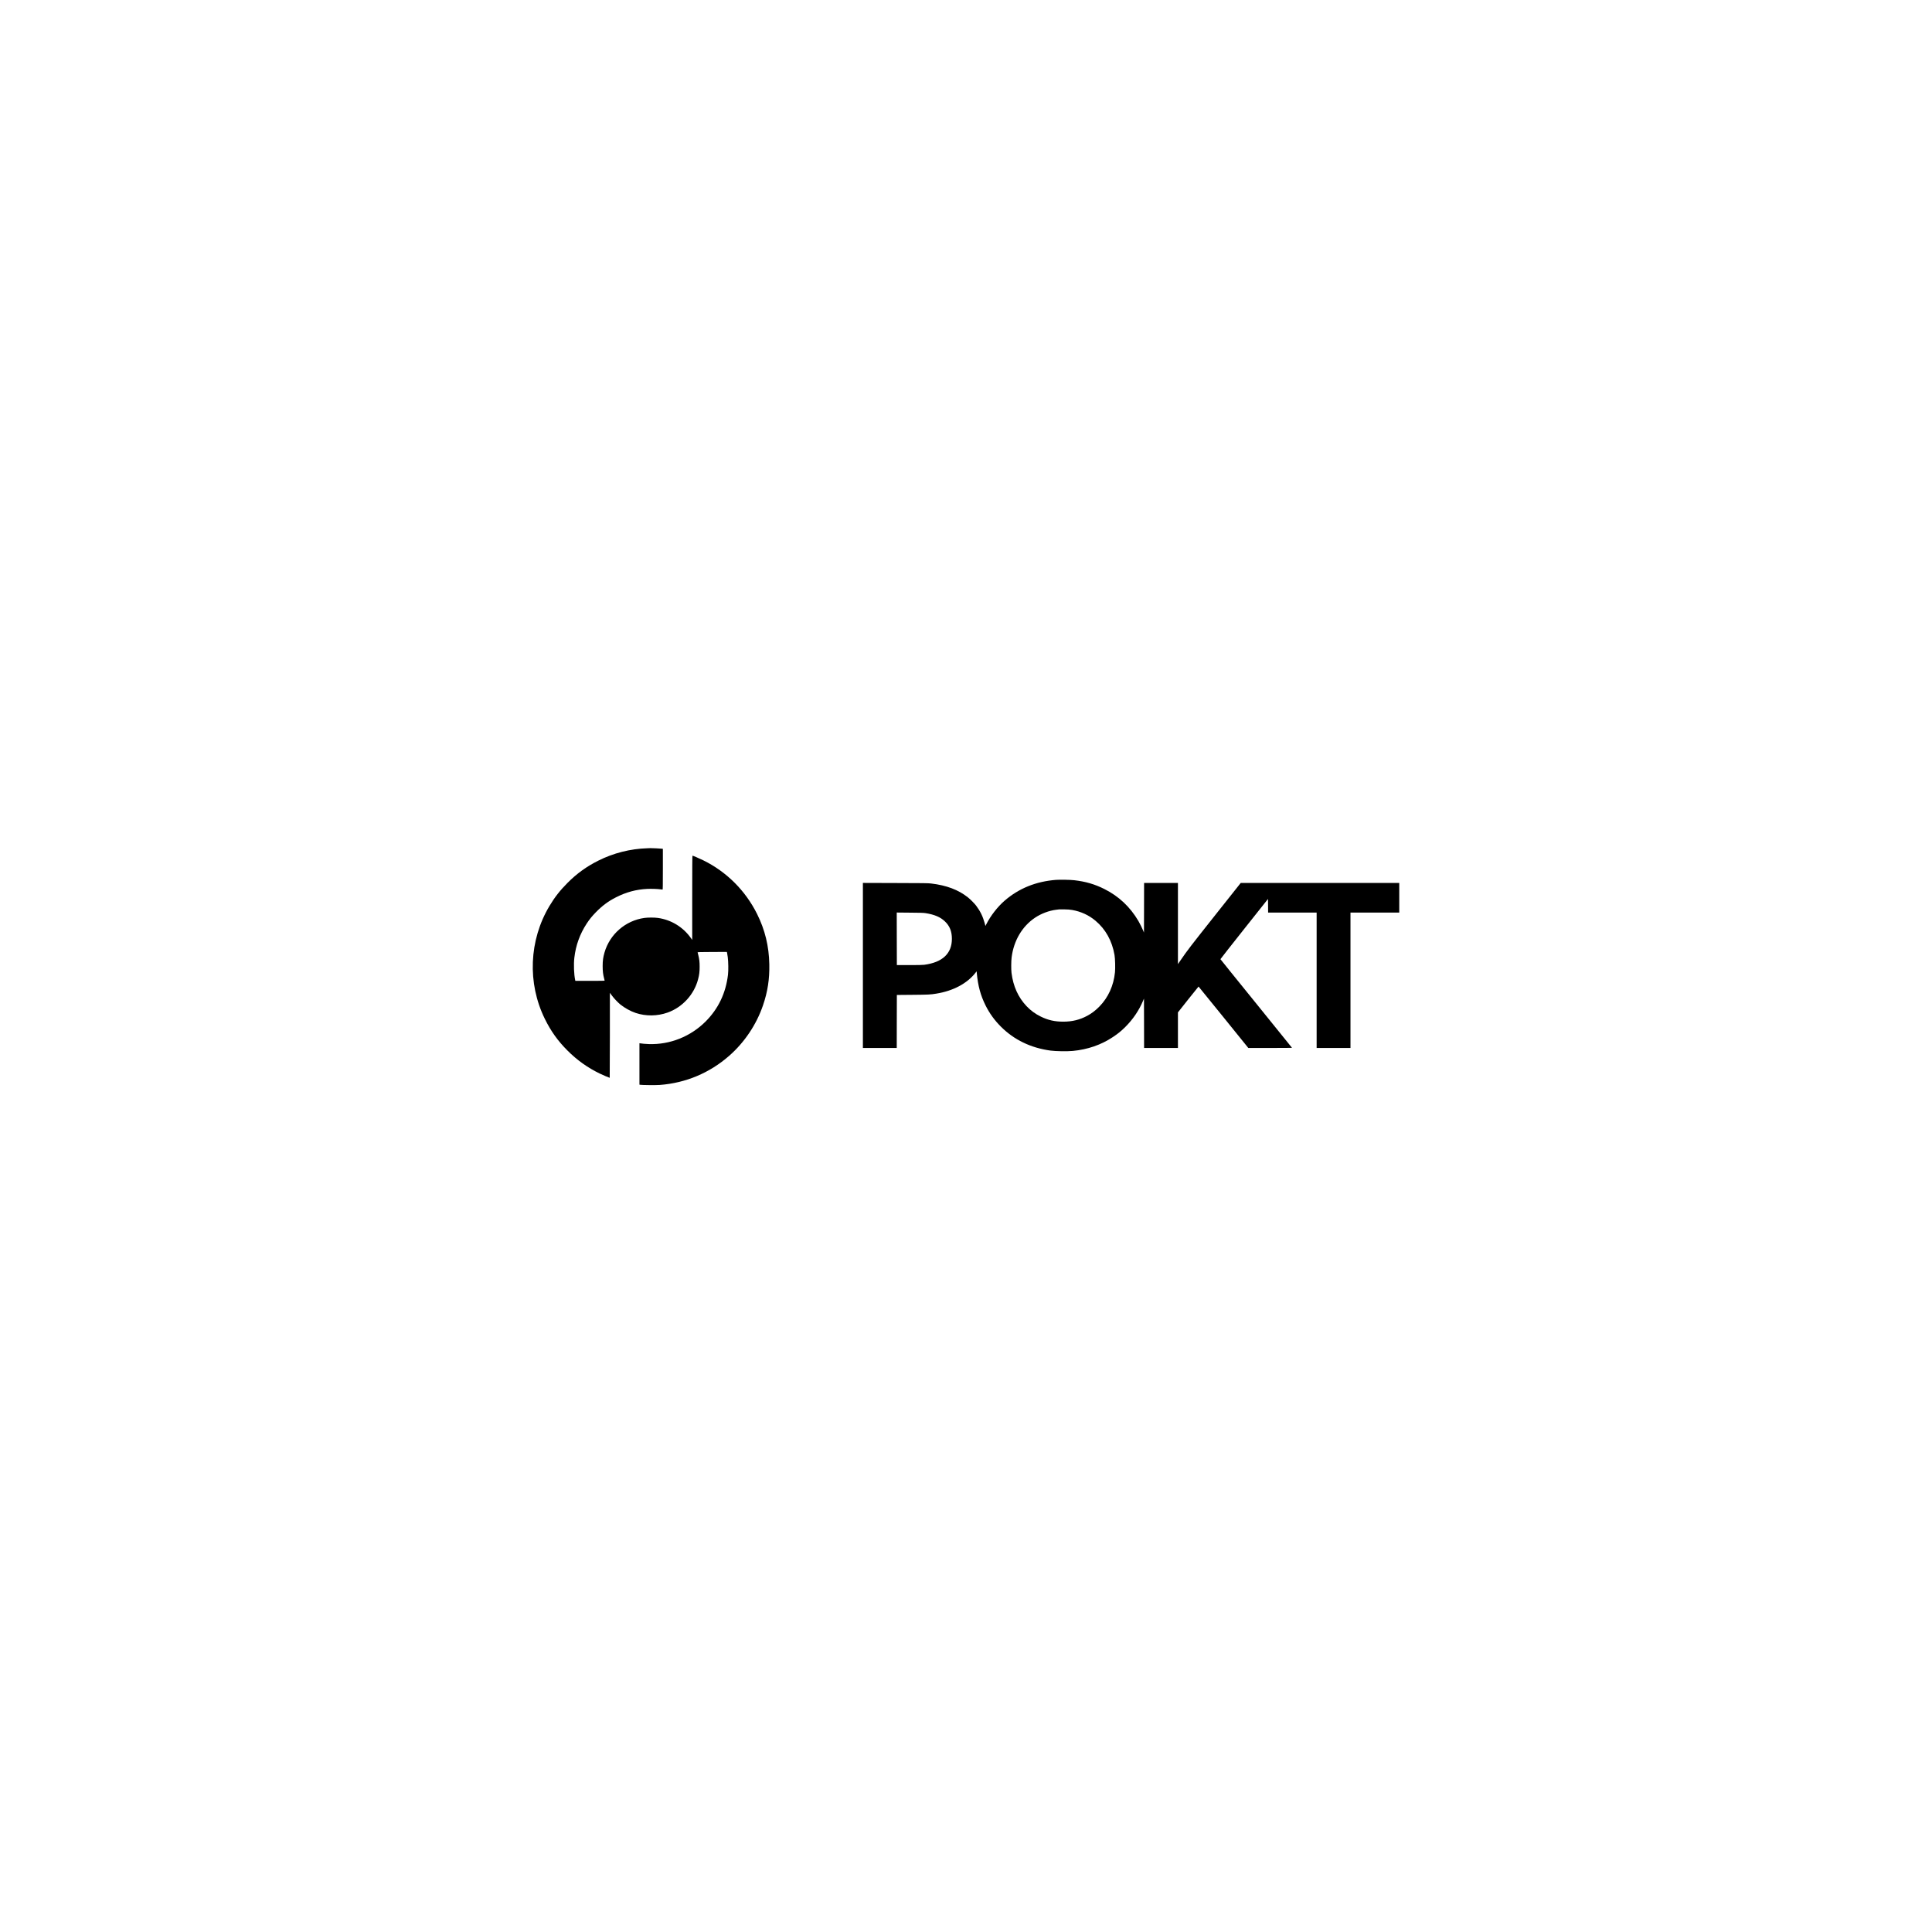 <svg width="330" height="330" viewBox="0 0 330 330" fill="none" xmlns="http://www.w3.org/2000/svg">
<g clip-path="url(#clip0_894_2147)">
<g clip-path="url(#clip1_894_2147)">
<path d="M110.556 144.889C107.661 144.977 104.771 145.711 102.2 147.002C100.174 148.015 98.513 149.218 96.912 150.829C95.65 152.096 94.757 153.242 93.859 154.737C90.354 160.589 90.05 167.93 93.067 174.041C94.098 176.135 95.282 177.791 96.912 179.423C98.553 181.075 100.393 182.383 102.45 183.375C103.004 183.642 104.075 184.1 104.144 184.1C104.157 184.1 104.169 180.832 104.172 176.839V169.582L104.261 169.7C104.31 169.764 104.46 169.967 104.593 170.145C104.884 170.542 105.539 171.226 105.935 171.554C106.663 172.149 107.714 172.733 108.583 173.02C110.326 173.599 112.271 173.575 114.017 172.959C116.56 172.061 118.573 169.862 119.244 167.246C119.443 166.484 119.503 165.982 119.503 165.128C119.503 164.273 119.446 163.82 119.272 163.123C119.216 162.904 119.167 162.702 119.159 162.673C119.147 162.625 119.552 162.617 121.646 162.605L124.14 162.597L124.181 162.694C124.201 162.747 124.258 163.099 124.306 163.471C124.411 164.269 124.431 165.768 124.346 166.484C123.974 169.635 122.697 172.303 120.522 174.482C117.95 177.053 114.429 178.454 110.839 178.337C110.212 178.313 109.683 178.268 109.335 178.208L109.222 178.187V185.266L109.355 185.29C109.638 185.347 112.076 185.367 112.698 185.318C117.15 184.978 121.217 183.265 124.556 180.333C127.176 178.033 129.201 175.008 130.321 171.732C131.126 169.384 131.453 167.246 131.404 164.702C131.344 161.613 130.668 158.827 129.31 156.105C127.321 152.113 124.087 148.889 120.116 146.946C119.446 146.618 118.374 146.156 118.281 146.156C118.248 146.156 118.236 148.039 118.236 153.352V160.544L118.002 160.216C116.664 158.337 114.642 157.106 112.379 156.79C111.789 156.705 110.656 156.705 110.066 156.79C106.839 157.24 104.151 159.572 103.253 162.699C103.015 163.525 102.938 164.08 102.938 165.027C102.938 165.898 103.011 166.489 103.197 167.169C103.241 167.327 103.278 167.473 103.278 167.497C103.278 167.525 102.436 167.538 100.775 167.538H98.272L98.248 167.429C98.034 166.424 97.969 164.735 98.103 163.59C98.345 161.472 99.049 159.528 100.209 157.758C100.678 157.041 101.131 156.483 101.758 155.839C102.877 154.697 103.888 153.944 105.218 153.268C106.953 152.385 108.659 151.923 110.563 151.83C111.238 151.798 112.342 151.834 112.839 151.907C112.997 151.927 113.147 151.948 113.175 151.948C113.211 151.948 113.223 151.227 113.223 148.469V144.99L113.074 144.966C112.88 144.933 111.323 144.86 111.081 144.868C110.979 144.872 110.745 144.881 110.555 144.889H110.556Z" fill="black"/>
<path d="M180.379 150.287C176.955 150.554 174.036 151.733 171.597 153.842C170.389 154.891 169.192 156.426 168.468 157.872L168.319 158.163L168.19 157.677C167.866 156.503 167.438 155.632 166.722 154.681C166.451 154.325 165.735 153.6 165.339 153.288C163.702 151.984 161.676 151.219 159.032 150.907C158.515 150.846 157.807 150.838 152.919 150.826L147.389 150.809V178.998H153.17L153.178 174.474L153.19 169.947L155.899 169.923C158.636 169.899 158.903 169.886 159.922 169.72C162.792 169.263 165.19 167.987 166.613 166.165L166.815 165.906L166.843 166.206C167.046 168.397 167.49 170.032 168.351 171.753C169.027 173.102 169.859 174.252 170.939 175.337C173.199 177.605 176.049 178.986 179.429 179.447C180.306 179.569 182.28 179.597 183.238 179.508C185.797 179.261 188.077 178.472 190.091 177.135C190.968 176.552 191.518 176.107 192.229 175.394C193.519 174.106 194.53 172.616 195.221 170.988L195.399 170.571L195.411 174.787L195.419 178.998H201.2V172.924L202.947 170.717C203.909 169.502 204.706 168.51 204.722 168.51C204.734 168.51 206.654 170.871 208.983 173.755L213.22 178.999H216.955C219.005 178.999 220.687 178.991 220.687 178.975C220.687 178.962 217.938 175.561 214.578 171.414C211.215 167.268 208.465 163.858 208.461 163.834C208.457 163.81 210.285 161.485 212.52 158.667L216.584 153.548L216.596 154.71L216.604 155.876H224.892V178.999H230.673V155.876H239.002V150.814H211.926L207.887 155.904C203.161 161.869 202.902 162.201 201.661 164.007L201.2 164.675V150.814H195.419L195.411 155.05L195.399 159.289L195.261 158.949C195.083 158.512 194.711 157.767 194.445 157.309C193.026 154.896 191.101 153.09 188.635 151.851C186.998 151.028 185.425 150.571 183.493 150.348C182.838 150.271 181.031 150.239 180.38 150.288L180.379 150.287ZM183.128 155.43C184.636 155.693 185.983 156.313 187.119 157.269C188.845 158.715 189.957 160.715 190.369 163.128C190.478 163.768 190.519 165.347 190.446 166.068C190.22 168.344 189.302 170.365 187.802 171.907C187.119 172.604 186.468 173.102 185.667 173.527C184.426 174.191 183.12 174.507 181.632 174.507C180.177 174.511 179.025 174.252 177.792 173.649C176.83 173.179 176.07 172.624 175.35 171.867C173.915 170.356 173.062 168.465 172.775 166.181C172.702 165.59 172.71 164.149 172.795 163.509C173.163 160.654 174.598 158.224 176.781 156.758C177.824 156.054 179.186 155.539 180.4 155.393C180.602 155.369 180.82 155.341 180.884 155.333C180.953 155.32 181.369 155.32 181.814 155.329C182.413 155.341 182.756 155.365 183.128 155.43ZM158.082 155.969C159.618 156.216 160.609 156.633 161.385 157.37C162.218 158.152 162.59 159.083 162.59 160.359C162.59 162.873 160.977 164.384 157.86 164.793C157.597 164.829 156.804 164.846 155.333 164.846H153.19L153.178 160.359L153.17 155.868L155.422 155.889C157.225 155.901 157.759 155.917 158.082 155.97V155.969Z" fill="black"/>
</g>
</g>
<defs>
<clipPath id="clip0_894_2147">
<rect width="148" height="47.882" fill="white" transform="translate(91 141)"/>
</clipPath>
<clipPath id="clip1_894_2147">
<rect width="148" height="47.882" fill="white" transform="translate(91 140.515)"/>
</clipPath>
</defs>
</svg>
